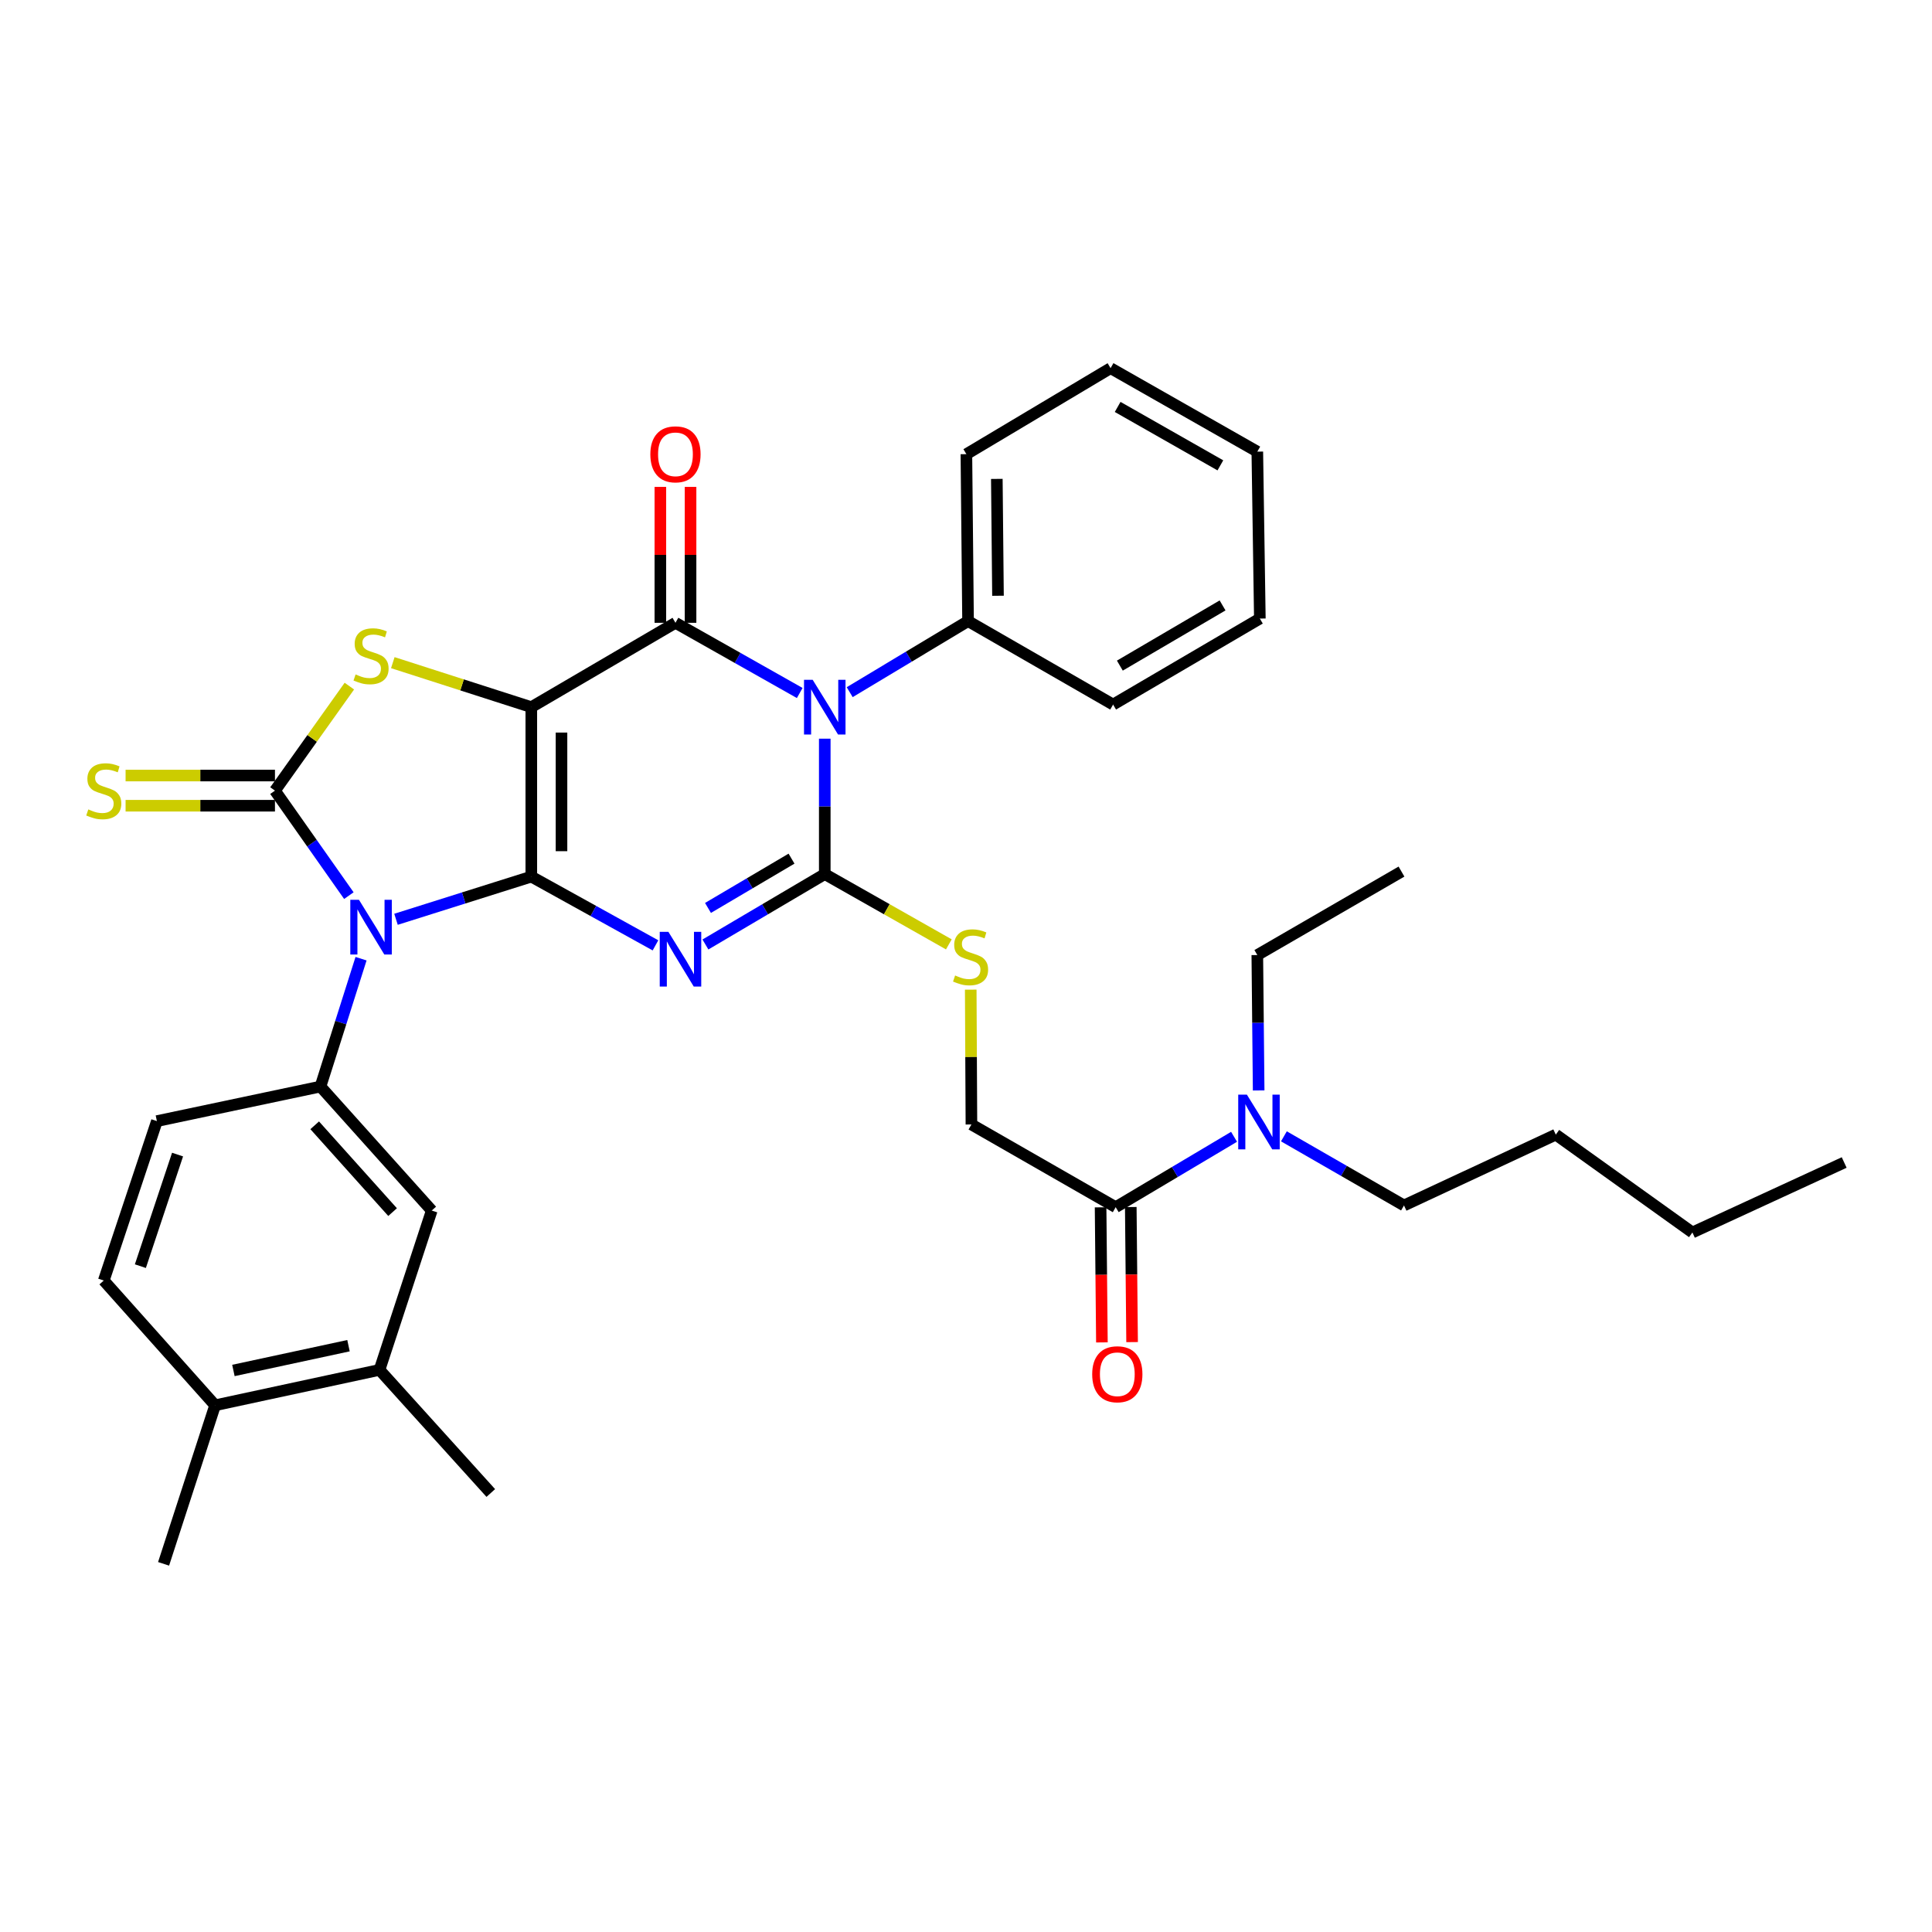 <?xml version='1.0' encoding='iso-8859-1'?>
<svg version='1.1' baseProfile='full'
              xmlns='http://www.w3.org/2000/svg'
                      xmlns:rdkit='http://www.rdkit.org/xml'
                      xmlns:xlink='http://www.w3.org/1999/xlink'
                  xml:space='preserve'
width='1000px' height='1000px' viewBox='0 0 1000 1000'>
<!-- END OF HEADER -->
<rect style='opacity:1.0;fill:#FFFFFF;stroke:none' width='1000' height='1000' x='0' y='0'> </rect>
<path class='bond-0' d='M 275.007,453.733 L 275.007,366.018' style='fill:none;fill-rule:evenodd;stroke:#000000;stroke-width:6px;stroke-linecap:butt;stroke-linejoin:miter;stroke-opacity:1' />
<path class='bond-0' d='M 290.632,440.576 L 290.632,379.175' style='fill:none;fill-rule:evenodd;stroke:#000000;stroke-width:6px;stroke-linecap:butt;stroke-linejoin:miter;stroke-opacity:1' />
<path class='bond-1' d='M 275.007,453.733 L 307.14,471.525' style='fill:none;fill-rule:evenodd;stroke:#000000;stroke-width:6px;stroke-linecap:butt;stroke-linejoin:miter;stroke-opacity:1' />
<path class='bond-1' d='M 307.14,471.525 L 339.273,489.316' style='fill:none;fill-rule:evenodd;stroke:#0000FF;stroke-width:6px;stroke-linecap:butt;stroke-linejoin:miter;stroke-opacity:1' />
<path class='bond-2' d='M 275.007,453.733 L 239.989,464.778' style='fill:none;fill-rule:evenodd;stroke:#000000;stroke-width:6px;stroke-linecap:butt;stroke-linejoin:miter;stroke-opacity:1' />
<path class='bond-2' d='M 239.989,464.778 L 204.971,475.823' style='fill:none;fill-rule:evenodd;stroke:#0000FF;stroke-width:6px;stroke-linecap:butt;stroke-linejoin:miter;stroke-opacity:1' />
<path class='bond-5' d='M 275.007,366.018 L 349.615,322.364' style='fill:none;fill-rule:evenodd;stroke:#000000;stroke-width:6px;stroke-linecap:butt;stroke-linejoin:miter;stroke-opacity:1' />
<path class='bond-7' d='M 275.007,366.018 L 239.161,354.502' style='fill:none;fill-rule:evenodd;stroke:#000000;stroke-width:6px;stroke-linecap:butt;stroke-linejoin:miter;stroke-opacity:1' />
<path class='bond-7' d='M 239.161,354.502 L 203.315,342.986' style='fill:none;fill-rule:evenodd;stroke:#CCCC00;stroke-width:6px;stroke-linecap:butt;stroke-linejoin:miter;stroke-opacity:1' />
<path class='bond-3' d='M 365.127,488.869 L 396.012,470.646' style='fill:none;fill-rule:evenodd;stroke:#0000FF;stroke-width:6px;stroke-linecap:butt;stroke-linejoin:miter;stroke-opacity:1' />
<path class='bond-3' d='M 396.012,470.646 L 426.897,452.423' style='fill:none;fill-rule:evenodd;stroke:#000000;stroke-width:6px;stroke-linecap:butt;stroke-linejoin:miter;stroke-opacity:1' />
<path class='bond-3' d='M 366.453,469.945 L 388.072,457.189' style='fill:none;fill-rule:evenodd;stroke:#0000FF;stroke-width:6px;stroke-linecap:butt;stroke-linejoin:miter;stroke-opacity:1' />
<path class='bond-3' d='M 388.072,457.189 L 409.692,444.433' style='fill:none;fill-rule:evenodd;stroke:#000000;stroke-width:6px;stroke-linecap:butt;stroke-linejoin:miter;stroke-opacity:1' />
<path class='bond-6' d='M 180.57,463.576 L 161.444,436.402' style='fill:none;fill-rule:evenodd;stroke:#0000FF;stroke-width:6px;stroke-linecap:butt;stroke-linejoin:miter;stroke-opacity:1' />
<path class='bond-6' d='M 161.444,436.402 L 142.318,409.229' style='fill:none;fill-rule:evenodd;stroke:#000000;stroke-width:6px;stroke-linecap:butt;stroke-linejoin:miter;stroke-opacity:1' />
<path class='bond-8' d='M 186.877,496.22 L 176.377,529.307' style='fill:none;fill-rule:evenodd;stroke:#0000FF;stroke-width:6px;stroke-linecap:butt;stroke-linejoin:miter;stroke-opacity:1' />
<path class='bond-8' d='M 176.377,529.307 L 165.877,562.395' style='fill:none;fill-rule:evenodd;stroke:#000000;stroke-width:6px;stroke-linecap:butt;stroke-linejoin:miter;stroke-opacity:1' />
<path class='bond-4' d='M 426.897,452.423 L 426.897,417.38' style='fill:none;fill-rule:evenodd;stroke:#000000;stroke-width:6px;stroke-linecap:butt;stroke-linejoin:miter;stroke-opacity:1' />
<path class='bond-4' d='M 426.897,417.38 L 426.897,382.338' style='fill:none;fill-rule:evenodd;stroke:#0000FF;stroke-width:6px;stroke-linecap:butt;stroke-linejoin:miter;stroke-opacity:1' />
<path class='bond-9' d='M 426.897,452.423 L 459.007,470.616' style='fill:none;fill-rule:evenodd;stroke:#000000;stroke-width:6px;stroke-linecap:butt;stroke-linejoin:miter;stroke-opacity:1' />
<path class='bond-9' d='M 459.007,470.616 L 491.116,488.809' style='fill:none;fill-rule:evenodd;stroke:#CCCC00;stroke-width:6px;stroke-linecap:butt;stroke-linejoin:miter;stroke-opacity:1' />
<path class='bond-13' d='M 439.8,358.269 L 470.431,339.874' style='fill:none;fill-rule:evenodd;stroke:#0000FF;stroke-width:6px;stroke-linecap:butt;stroke-linejoin:miter;stroke-opacity:1' />
<path class='bond-13' d='M 470.431,339.874 L 501.063,321.478' style='fill:none;fill-rule:evenodd;stroke:#000000;stroke-width:6px;stroke-linecap:butt;stroke-linejoin:miter;stroke-opacity:1' />
<path class='bond-36' d='M 413.938,358.698 L 381.777,340.531' style='fill:none;fill-rule:evenodd;stroke:#0000FF;stroke-width:6px;stroke-linecap:butt;stroke-linejoin:miter;stroke-opacity:1' />
<path class='bond-36' d='M 381.777,340.531 L 349.615,322.364' style='fill:none;fill-rule:evenodd;stroke:#000000;stroke-width:6px;stroke-linecap:butt;stroke-linejoin:miter;stroke-opacity:1' />
<path class='bond-14' d='M 357.428,322.364 L 357.428,287.19' style='fill:none;fill-rule:evenodd;stroke:#000000;stroke-width:6px;stroke-linecap:butt;stroke-linejoin:miter;stroke-opacity:1' />
<path class='bond-14' d='M 357.428,287.19 L 357.428,252.016' style='fill:none;fill-rule:evenodd;stroke:#FF0000;stroke-width:6px;stroke-linecap:butt;stroke-linejoin:miter;stroke-opacity:1' />
<path class='bond-14' d='M 341.803,322.364 L 341.803,287.19' style='fill:none;fill-rule:evenodd;stroke:#000000;stroke-width:6px;stroke-linecap:butt;stroke-linejoin:miter;stroke-opacity:1' />
<path class='bond-14' d='M 341.803,287.19 L 341.803,252.016' style='fill:none;fill-rule:evenodd;stroke:#FF0000;stroke-width:6px;stroke-linecap:butt;stroke-linejoin:miter;stroke-opacity:1' />
<path class='bond-11' d='M 142.318,401.416 L 103.661,401.416' style='fill:none;fill-rule:evenodd;stroke:#000000;stroke-width:6px;stroke-linecap:butt;stroke-linejoin:miter;stroke-opacity:1' />
<path class='bond-11' d='M 103.661,401.416 L 65.004,401.416' style='fill:none;fill-rule:evenodd;stroke:#CCCC00;stroke-width:6px;stroke-linecap:butt;stroke-linejoin:miter;stroke-opacity:1' />
<path class='bond-11' d='M 142.318,417.041 L 103.661,417.041' style='fill:none;fill-rule:evenodd;stroke:#000000;stroke-width:6px;stroke-linecap:butt;stroke-linejoin:miter;stroke-opacity:1' />
<path class='bond-11' d='M 103.661,417.041 L 65.004,417.041' style='fill:none;fill-rule:evenodd;stroke:#CCCC00;stroke-width:6px;stroke-linecap:butt;stroke-linejoin:miter;stroke-opacity:1' />
<path class='bond-35' d='M 142.318,409.229 L 161.576,382.181' style='fill:none;fill-rule:evenodd;stroke:#000000;stroke-width:6px;stroke-linecap:butt;stroke-linejoin:miter;stroke-opacity:1' />
<path class='bond-35' d='M 161.576,382.181 L 180.833,355.133' style='fill:none;fill-rule:evenodd;stroke:#CCCC00;stroke-width:6px;stroke-linecap:butt;stroke-linejoin:miter;stroke-opacity:1' />
<path class='bond-12' d='M 165.877,562.395 L 223.471,626.578' style='fill:none;fill-rule:evenodd;stroke:#000000;stroke-width:6px;stroke-linecap:butt;stroke-linejoin:miter;stroke-opacity:1' />
<path class='bond-12' d='M 162.887,582.458 L 203.203,627.386' style='fill:none;fill-rule:evenodd;stroke:#000000;stroke-width:6px;stroke-linecap:butt;stroke-linejoin:miter;stroke-opacity:1' />
<path class='bond-18' d='M 165.877,562.395 L 81.208,580.285' style='fill:none;fill-rule:evenodd;stroke:#000000;stroke-width:6px;stroke-linecap:butt;stroke-linejoin:miter;stroke-opacity:1' />
<path class='bond-17' d='M 502.452,512.234 L 502.63,547.132' style='fill:none;fill-rule:evenodd;stroke:#CCCC00;stroke-width:6px;stroke-linecap:butt;stroke-linejoin:miter;stroke-opacity:1' />
<path class='bond-17' d='M 502.63,547.132 L 502.808,582.03' style='fill:none;fill-rule:evenodd;stroke:#000000;stroke-width:6px;stroke-linecap:butt;stroke-linejoin:miter;stroke-opacity:1' />
<path class='bond-10' d='M 577.477,624.833 L 502.808,582.03' style='fill:none;fill-rule:evenodd;stroke:#000000;stroke-width:6px;stroke-linecap:butt;stroke-linejoin:miter;stroke-opacity:1' />
<path class='bond-16' d='M 577.477,624.833 L 608.111,606.619' style='fill:none;fill-rule:evenodd;stroke:#000000;stroke-width:6px;stroke-linecap:butt;stroke-linejoin:miter;stroke-opacity:1' />
<path class='bond-16' d='M 608.111,606.619 L 638.745,588.405' style='fill:none;fill-rule:evenodd;stroke:#0000FF;stroke-width:6px;stroke-linecap:butt;stroke-linejoin:miter;stroke-opacity:1' />
<path class='bond-20' d='M 569.665,624.909 L 570.005,659.867' style='fill:none;fill-rule:evenodd;stroke:#000000;stroke-width:6px;stroke-linecap:butt;stroke-linejoin:miter;stroke-opacity:1' />
<path class='bond-20' d='M 570.005,659.867 L 570.346,694.826' style='fill:none;fill-rule:evenodd;stroke:#FF0000;stroke-width:6px;stroke-linecap:butt;stroke-linejoin:miter;stroke-opacity:1' />
<path class='bond-20' d='M 585.289,624.757 L 585.629,659.715' style='fill:none;fill-rule:evenodd;stroke:#000000;stroke-width:6px;stroke-linecap:butt;stroke-linejoin:miter;stroke-opacity:1' />
<path class='bond-20' d='M 585.629,659.715 L 585.97,694.673' style='fill:none;fill-rule:evenodd;stroke:#FF0000;stroke-width:6px;stroke-linecap:butt;stroke-linejoin:miter;stroke-opacity:1' />
<path class='bond-15' d='M 223.471,626.578 L 196.432,709.051' style='fill:none;fill-rule:evenodd;stroke:#000000;stroke-width:6px;stroke-linecap:butt;stroke-linejoin:miter;stroke-opacity:1' />
<path class='bond-25' d='M 501.063,321.478 L 500.203,235.073' style='fill:none;fill-rule:evenodd;stroke:#000000;stroke-width:6px;stroke-linecap:butt;stroke-linejoin:miter;stroke-opacity:1' />
<path class='bond-25' d='M 516.558,308.362 L 515.956,247.879' style='fill:none;fill-rule:evenodd;stroke:#000000;stroke-width:6px;stroke-linecap:butt;stroke-linejoin:miter;stroke-opacity:1' />
<path class='bond-26' d='M 501.063,321.478 L 576.14,364.681' style='fill:none;fill-rule:evenodd;stroke:#000000;stroke-width:6px;stroke-linecap:butt;stroke-linejoin:miter;stroke-opacity:1' />
<path class='bond-22' d='M 196.432,709.051 L 254.035,772.774' style='fill:none;fill-rule:evenodd;stroke:#000000;stroke-width:6px;stroke-linecap:butt;stroke-linejoin:miter;stroke-opacity:1' />
<path class='bond-37' d='M 196.432,709.051 L 111.338,727.375' style='fill:none;fill-rule:evenodd;stroke:#000000;stroke-width:6px;stroke-linecap:butt;stroke-linejoin:miter;stroke-opacity:1' />
<path class='bond-37' d='M 180.379,696.525 L 120.813,709.352' style='fill:none;fill-rule:evenodd;stroke:#000000;stroke-width:6px;stroke-linecap:butt;stroke-linejoin:miter;stroke-opacity:1' />
<path class='bond-23' d='M 651.48,564.416 L 651.131,529.374' style='fill:none;fill-rule:evenodd;stroke:#0000FF;stroke-width:6px;stroke-linecap:butt;stroke-linejoin:miter;stroke-opacity:1' />
<path class='bond-23' d='M 651.131,529.374 L 650.783,494.332' style='fill:none;fill-rule:evenodd;stroke:#000000;stroke-width:6px;stroke-linecap:butt;stroke-linejoin:miter;stroke-opacity:1' />
<path class='bond-24' d='M 664.547,588.164 L 695.624,606.052' style='fill:none;fill-rule:evenodd;stroke:#0000FF;stroke-width:6px;stroke-linecap:butt;stroke-linejoin:miter;stroke-opacity:1' />
<path class='bond-24' d='M 695.624,606.052 L 726.702,623.939' style='fill:none;fill-rule:evenodd;stroke:#000000;stroke-width:6px;stroke-linecap:butt;stroke-linejoin:miter;stroke-opacity:1' />
<path class='bond-21' d='M 81.208,580.285 L 53.708,662.801' style='fill:none;fill-rule:evenodd;stroke:#000000;stroke-width:6px;stroke-linecap:butt;stroke-linejoin:miter;stroke-opacity:1' />
<path class='bond-21' d='M 91.906,597.603 L 72.657,655.364' style='fill:none;fill-rule:evenodd;stroke:#000000;stroke-width:6px;stroke-linecap:butt;stroke-linejoin:miter;stroke-opacity:1' />
<path class='bond-19' d='M 111.338,727.375 L 53.708,662.801' style='fill:none;fill-rule:evenodd;stroke:#000000;stroke-width:6px;stroke-linecap:butt;stroke-linejoin:miter;stroke-opacity:1' />
<path class='bond-27' d='M 111.338,727.375 L 84.671,809.44' style='fill:none;fill-rule:evenodd;stroke:#000000;stroke-width:6px;stroke-linecap:butt;stroke-linejoin:miter;stroke-opacity:1' />
<path class='bond-30' d='M 650.783,494.332 L 725.408,451.129' style='fill:none;fill-rule:evenodd;stroke:#000000;stroke-width:6px;stroke-linecap:butt;stroke-linejoin:miter;stroke-opacity:1' />
<path class='bond-28' d='M 726.702,623.939 L 805.277,587.282' style='fill:none;fill-rule:evenodd;stroke:#000000;stroke-width:6px;stroke-linecap:butt;stroke-linejoin:miter;stroke-opacity:1' />
<path class='bond-32' d='M 500.203,235.073 L 574.829,190.56' style='fill:none;fill-rule:evenodd;stroke:#000000;stroke-width:6px;stroke-linecap:butt;stroke-linejoin:miter;stroke-opacity:1' />
<path class='bond-33' d='M 576.14,364.681 L 652.093,320.168' style='fill:none;fill-rule:evenodd;stroke:#000000;stroke-width:6px;stroke-linecap:butt;stroke-linejoin:miter;stroke-opacity:1' />
<path class='bond-33' d='M 579.633,344.524 L 632.8,313.364' style='fill:none;fill-rule:evenodd;stroke:#000000;stroke-width:6px;stroke-linecap:butt;stroke-linejoin:miter;stroke-opacity:1' />
<path class='bond-29' d='M 805.277,587.282 L 875.988,637.923' style='fill:none;fill-rule:evenodd;stroke:#000000;stroke-width:6px;stroke-linecap:butt;stroke-linejoin:miter;stroke-opacity:1' />
<path class='bond-31' d='M 875.988,637.923 L 954.545,601.709' style='fill:none;fill-rule:evenodd;stroke:#000000;stroke-width:6px;stroke-linecap:butt;stroke-linejoin:miter;stroke-opacity:1' />
<path class='bond-38' d='M 574.829,190.56 L 650.783,233.771' style='fill:none;fill-rule:evenodd;stroke:#000000;stroke-width:6px;stroke-linecap:butt;stroke-linejoin:miter;stroke-opacity:1' />
<path class='bond-38' d='M 578.496,210.623 L 631.663,240.871' style='fill:none;fill-rule:evenodd;stroke:#000000;stroke-width:6px;stroke-linecap:butt;stroke-linejoin:miter;stroke-opacity:1' />
<path class='bond-34' d='M 652.093,320.168 L 650.783,233.771' style='fill:none;fill-rule:evenodd;stroke:#000000;stroke-width:6px;stroke-linecap:butt;stroke-linejoin:miter;stroke-opacity:1' />
<path  class='atom-2' d='M 345.96 482.324
L 355.24 497.324
Q 356.16 498.804, 357.64 501.484
Q 359.12 504.164, 359.2 504.324
L 359.2 482.324
L 362.96 482.324
L 362.96 510.644
L 359.08 510.644
L 349.12 494.244
Q 347.96 492.324, 346.72 490.124
Q 345.52 487.924, 345.16 487.244
L 345.16 510.644
L 341.48 510.644
L 341.48 482.324
L 345.96 482.324
' fill='#0000FF'/>
<path  class='atom-3' d='M 185.797 465.736
L 195.077 480.736
Q 195.997 482.216, 197.477 484.896
Q 198.957 487.576, 199.037 487.736
L 199.037 465.736
L 202.797 465.736
L 202.797 494.056
L 198.917 494.056
L 188.957 477.656
Q 187.797 475.736, 186.557 473.536
Q 185.357 471.336, 184.997 470.656
L 184.997 494.056
L 181.317 494.056
L 181.317 465.736
L 185.797 465.736
' fill='#0000FF'/>
<path  class='atom-5' d='M 420.637 351.858
L 429.917 366.858
Q 430.837 368.338, 432.317 371.018
Q 433.797 373.698, 433.877 373.858
L 433.877 351.858
L 437.637 351.858
L 437.637 380.178
L 433.757 380.178
L 423.797 363.778
Q 422.637 361.858, 421.397 359.658
Q 420.197 357.458, 419.837 356.778
L 419.837 380.178
L 416.157 380.178
L 416.157 351.858
L 420.637 351.858
' fill='#0000FF'/>
<path  class='atom-8' d='M 184.057 349.089
Q 184.377 349.209, 185.697 349.769
Q 187.017 350.329, 188.457 350.689
Q 189.937 351.009, 191.377 351.009
Q 194.057 351.009, 195.617 349.729
Q 197.177 348.409, 197.177 346.129
Q 197.177 344.569, 196.377 343.609
Q 195.617 342.649, 194.417 342.129
Q 193.217 341.609, 191.217 341.009
Q 188.697 340.249, 187.177 339.529
Q 185.697 338.809, 184.617 337.289
Q 183.577 335.769, 183.577 333.209
Q 183.577 329.649, 185.977 327.449
Q 188.417 325.249, 193.217 325.249
Q 196.497 325.249, 200.217 326.809
L 199.297 329.889
Q 195.897 328.489, 193.337 328.489
Q 190.577 328.489, 189.057 329.649
Q 187.537 330.769, 187.577 332.729
Q 187.577 334.249, 188.337 335.169
Q 189.137 336.089, 190.257 336.609
Q 191.417 337.129, 193.337 337.729
Q 195.897 338.529, 197.417 339.329
Q 198.937 340.129, 200.017 341.769
Q 201.137 343.369, 201.137 346.129
Q 201.137 350.049, 198.497 352.169
Q 195.897 354.249, 191.537 354.249
Q 189.017 354.249, 187.097 353.689
Q 185.217 353.169, 182.977 352.249
L 184.057 349.089
' fill='#CCCC00'/>
<path  class='atom-10' d='M 494.365 504.902
Q 494.685 505.022, 496.005 505.582
Q 497.325 506.142, 498.765 506.502
Q 500.245 506.822, 501.685 506.822
Q 504.365 506.822, 505.925 505.542
Q 507.485 504.222, 507.485 501.942
Q 507.485 500.382, 506.685 499.422
Q 505.925 498.462, 504.725 497.942
Q 503.525 497.422, 501.525 496.822
Q 499.005 496.062, 497.485 495.342
Q 496.005 494.622, 494.925 493.102
Q 493.885 491.582, 493.885 489.022
Q 493.885 485.462, 496.285 483.262
Q 498.725 481.062, 503.525 481.062
Q 506.805 481.062, 510.525 482.622
L 509.605 485.702
Q 506.205 484.302, 503.645 484.302
Q 500.885 484.302, 499.365 485.462
Q 497.845 486.582, 497.885 488.542
Q 497.885 490.062, 498.645 490.982
Q 499.445 491.902, 500.565 492.422
Q 501.725 492.942, 503.645 493.542
Q 506.205 494.342, 507.725 495.142
Q 509.245 495.942, 510.325 497.582
Q 511.445 499.182, 511.445 501.942
Q 511.445 505.862, 508.805 507.982
Q 506.205 510.062, 501.845 510.062
Q 499.325 510.062, 497.405 509.502
Q 495.525 508.982, 493.285 508.062
L 494.365 504.902
' fill='#CCCC00'/>
<path  class='atom-12' d='M 45.708 418.949
Q 46.028 419.069, 47.348 419.629
Q 48.668 420.189, 50.108 420.549
Q 51.588 420.869, 53.028 420.869
Q 55.708 420.869, 57.268 419.589
Q 58.828 418.269, 58.828 415.989
Q 58.828 414.429, 58.028 413.469
Q 57.268 412.509, 56.068 411.989
Q 54.868 411.469, 52.868 410.869
Q 50.348 410.109, 48.828 409.389
Q 47.348 408.669, 46.268 407.149
Q 45.228 405.629, 45.228 403.069
Q 45.228 399.509, 47.628 397.309
Q 50.068 395.109, 54.868 395.109
Q 58.148 395.109, 61.868 396.669
L 60.948 399.749
Q 57.548 398.349, 54.988 398.349
Q 52.228 398.349, 50.708 399.509
Q 49.188 400.629, 49.228 402.589
Q 49.228 404.109, 49.988 405.029
Q 50.788 405.949, 51.908 406.469
Q 53.068 406.989, 54.988 407.589
Q 57.548 408.389, 59.068 409.189
Q 60.588 409.989, 61.668 411.629
Q 62.788 413.229, 62.788 415.989
Q 62.788 419.909, 60.148 422.029
Q 57.548 424.109, 53.188 424.109
Q 50.668 424.109, 48.748 423.549
Q 46.868 423.029, 44.628 422.109
L 45.708 418.949
' fill='#CCCC00'/>
<path  class='atom-15' d='M 336.615 235.153
Q 336.615 228.353, 339.975 224.553
Q 343.335 220.753, 349.615 220.753
Q 355.895 220.753, 359.255 224.553
Q 362.615 228.353, 362.615 235.153
Q 362.615 242.033, 359.215 245.953
Q 355.815 249.833, 349.615 249.833
Q 343.375 249.833, 339.975 245.953
Q 336.615 242.073, 336.615 235.153
M 349.615 246.633
Q 353.935 246.633, 356.255 243.753
Q 358.615 240.833, 358.615 235.153
Q 358.615 229.593, 356.255 226.793
Q 353.935 223.953, 349.615 223.953
Q 345.295 223.953, 342.935 226.753
Q 340.615 229.553, 340.615 235.153
Q 340.615 240.873, 342.935 243.753
Q 345.295 246.633, 349.615 246.633
' fill='#FF0000'/>
<path  class='atom-17' d='M 645.382 566.577
L 654.662 581.577
Q 655.582 583.057, 657.062 585.737
Q 658.542 588.417, 658.622 588.577
L 658.622 566.577
L 662.382 566.577
L 662.382 594.897
L 658.502 594.897
L 648.542 578.497
Q 647.382 576.577, 646.142 574.377
Q 644.942 572.177, 644.582 571.497
L 644.582 594.897
L 640.902 594.897
L 640.902 566.577
L 645.382 566.577
' fill='#0000FF'/>
<path  class='atom-21' d='M 565.319 711.309
Q 565.319 704.509, 568.679 700.709
Q 572.039 696.909, 578.319 696.909
Q 584.599 696.909, 587.959 700.709
Q 591.319 704.509, 591.319 711.309
Q 591.319 718.189, 587.919 722.109
Q 584.519 725.989, 578.319 725.989
Q 572.079 725.989, 568.679 722.109
Q 565.319 718.229, 565.319 711.309
M 578.319 722.789
Q 582.639 722.789, 584.959 719.909
Q 587.319 716.989, 587.319 711.309
Q 587.319 705.749, 584.959 702.949
Q 582.639 700.109, 578.319 700.109
Q 573.999 700.109, 571.639 702.909
Q 569.319 705.709, 569.319 711.309
Q 569.319 717.029, 571.639 719.909
Q 573.999 722.789, 578.319 722.789
' fill='#FF0000'/>
</svg>
